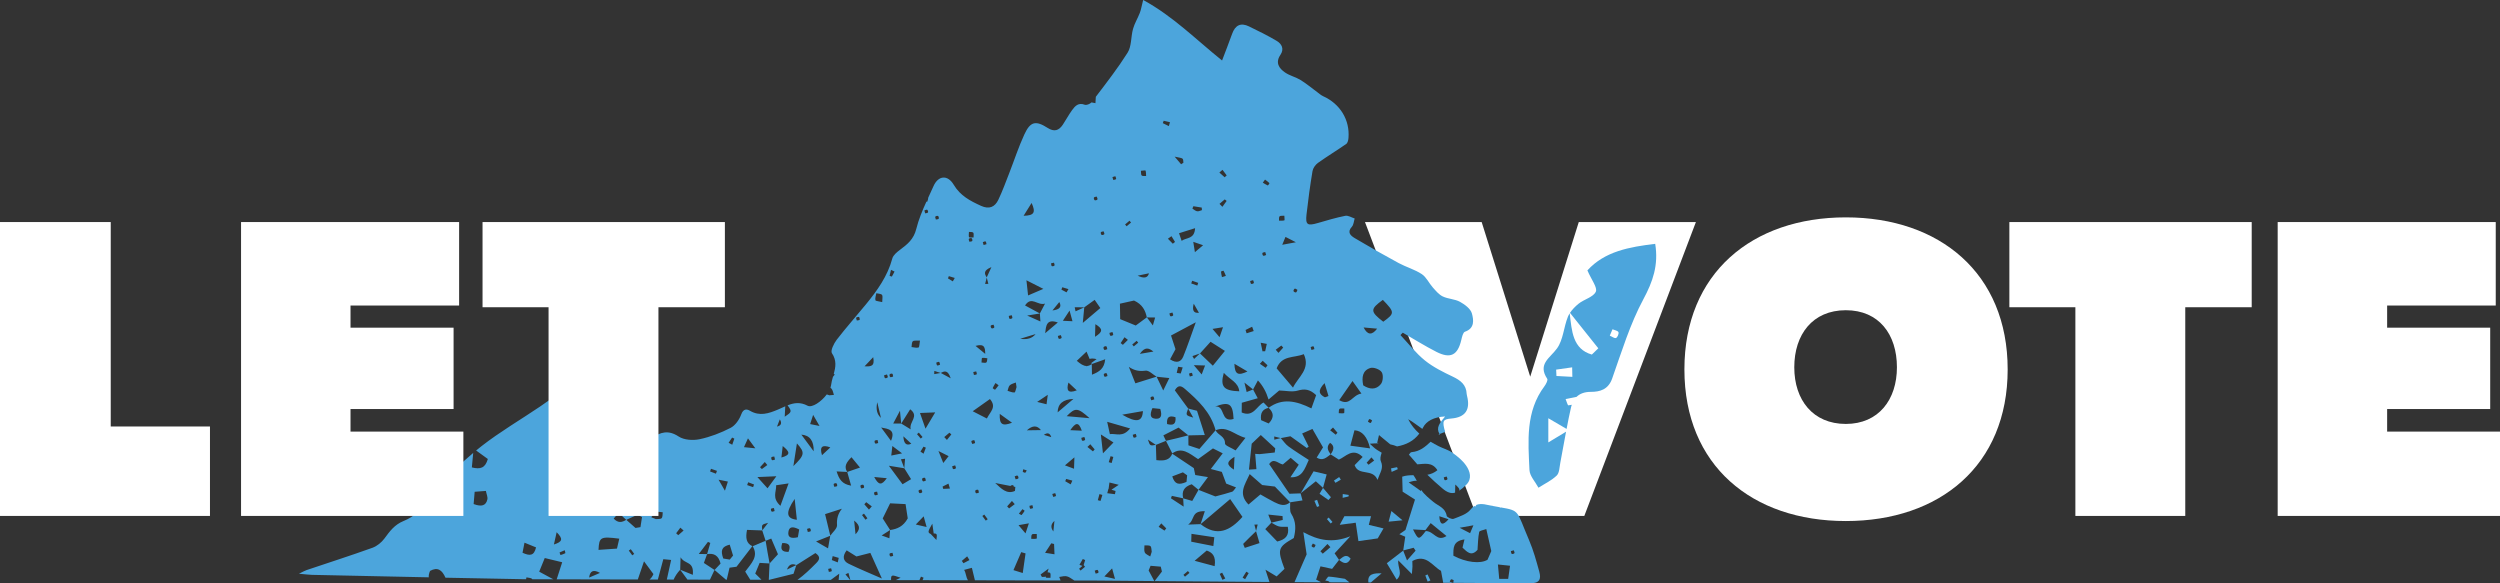 <?xml version="1.0" encoding="UTF-8"?>
<svg id="Isolation_Mode" data-name="Isolation Mode" xmlns="http://www.w3.org/2000/svg" viewBox="0 0 2993.62 698.46">
  <rect x="0" y="0" width="2993.62" height="698.46" fill="#333333" stroke="none"/>
  <defs>
    <style>
      .cls-1 {
        fill: #4ca5dc;
      }

      .cls-1, .cls-2 {
        stroke-width: 0px;
      }

      .cls-2 {
        fill: #fff;
      }
    </style>
  </defs>
  <g>
    <path class="cls-2" d="M1774.22,265.9l58.14,185.13,58.14-185.13h140.25l-133.62,351.9h-129.03l-133.62-351.9h139.74Z"/>
    <path class="cls-2" d="M2016.99,442.36c0-115.26,81.09-182.07,193.29-182.07s193.8,66.81,193.8,182.07-81.6,181.56-193.8,181.56-193.29-66.3-193.29-181.56ZM2271.47,439.81c0-39.27-21.42-68.34-61.2-68.34s-61.71,29.07-61.71,68.34,22.44,67.83,61.71,67.83,61.2-29.07,61.2-67.83Z"/>
    <path class="cls-2" d="M2406.11,367.9v-102h290.19v102h-79.56v249.9h-131.58v-249.9h-79.05Z"/>
    <path class="cls-2" d="M2988.52,265.9v99.96h-130.05v26.52h123.42v97.41h-123.42v27.03h135.15v100.98h-266.22v-351.9h261.12Z"/>
  </g>
  <g>
    <g>
      <path class="cls-1" d="M1709.43,687.82c-.9.42-1.79.83-2.69,1.25.93,2.46,1.86,4.92,2.78,7.38,1.1-.45,2.2-.91,3.3-1.36-1.13-2.42-2.27-4.85-3.4-7.27Z"/>
      <path class="cls-1" d="M1638.62,697.48c.96,0,1.92,0,2.88.01,4.31-3.65,8.61-7.31,12.92-10.96-9.26-.3-17.32.6-15.8,10.95Z"/>
      <path class="cls-1" d="M1597.34,575.45c.6.9,1.2,1.81,1.8,2.71,2.14-1.27,4.29-2.53,6.43-3.79-.66-1.04-1.33-2.09-1.99-3.13-2.08,1.4-4.16,2.81-6.24,4.21Z"/>
      <path class="cls-1" d="M1617.32,668.93c-5.77-6.68-9.64-1.34-13.83,1.52,5.1,4.15,9.95,6.37,13.83-1.52Z"/>
      <path class="cls-1" d="M1665.67,560.88c.24,1.41.49,2.81.73,4.22,2.46-1.09,4.92-2.19,7.38-3.28-.28-.8-.56-1.61-.84-2.41-2.42.49-4.85.98-7.27,1.47Z"/>
      <path class="cls-1" d="M1662.81,624.66c5.72-.56,9.24-.9,16.63-1.62-5.64-4.7-8.31-6.92-13.33-11.1-1.51,5.83-2.22,8.57-3.3,12.73Z"/>
      <path class="cls-1" d="M1591.15,690.47c-1.31-.08-2.82,3.08-4.24,4.74,3.26.24,4.76.99,5.28,2.06,7.92.04,15.83.08,23.75.11-1.88-1.47-3.72-2.91-5.48-4.29-6.61-.99-12.93-2.24-19.3-2.63Z"/>
      <path class="cls-1" d="M1384.1,532.71v.06s0-.06,0-.06Z"/>
      <path class="cls-1" d="M1416.85,596.75s-.02,0-.04-.01c.02,0,.04.01.04.01Z"/>
      <path class="cls-1" d="M1614.97,592.65c-2.35-.42-4.73-.73-7.1-1.06-.04,1.51-.08,3.03-.12,4.55,2.34-.52,4.7-.99,7.01-1.65.24-.07.26-1.83.21-1.84Z"/>
      <path class="cls-1" d="M921.54,674.67c-.83-4.51-1.69-9.02-2.48-13.53-.79-4.52-1.51-9.05-2.27-13.57,0,0-.01,0-.02,0,0-.01,0-.03-.01-.04-5.16,2.18-10.31,4.37-15.47,6.55,7.3,12.17-1.38,20.28-8.95,30.39,1.96,3.14,3.96,6.35,6.08,9.74l13.42.03c-2.49-2.47-4.98-4.93-7.5-7.43,2.07-5.02,3.55-8.63,5.27-12.8,4.24.26,8.06.49,11.87.73h0s.04-.05.06-.07Z"/>
      <path class="cls-1" d="M1245.23,375.37s-.04,0-.06-.01c.01,0,.06.01.06.01Z"/>
      <path class="cls-1" d="M1723.84,519.73c-.47.32-.92.65-1.37.99.55.01,1.11,0,1.67-.02-.09-.32-.19-.64-.28-.95,0,0,0,0-.01,0,0,0,0-.01-.01-.02Z"/>
      <path class="cls-1" d="M1713.08,528.96c-6.3,5.93-12.8,11.63-22.73,12.46-1.16.1-2.23,1.36-3.25,3.05.75.8,1.5,1.62,2.22,2.51,2.53,3.07,5.15,6.08,7.83,9.05,8.69-.54,17.81-3.07,24.06,7.02-3.84,3.17-7.88,4.72-12.03,5.46,5.79,5.67,11.8,11.11,17.96,16.32,5.74,4.85,10.33,6.51,15.24,5.1.1-3.9.18-6.84.26-9.76,4.05,3.9,5.6,5.4,4.59,7.47,2.6-1.66,5.39-4.04,8.56-7.18,7.18-7.12,4.6-16.08-.23-23.02-4.2-6.05-10.35-11.05-16.44-15.38-4.87-3.47-11.06-5.02-16.47-7.8-3.27-1.67-6.47-3.42-9.57-5.29ZM1732.3,570.6c.34,1.15,1.25,2.61.85,3.36-.4.74-2.48,1.37-3.17.96-.76-.45-.79-2.15-1.14-3.31,1.15-.34,2.3-.67,3.46-1.01Z"/>
      <path class="cls-1" d="M1580.1,591.3c4.3,3,7.49,5.22,10.67,7.44.99-1.12,1.97-2.23,2.95-3.35-3.15-3.72-6.31-7.44-9.47-11.16-1.27,2.15-2.53,4.31-4.16,7.07Z"/>
      <path class="cls-1" d="M1563.2,697.13c6.21.04,12.42.06,18.62.09-1.8-.96-3.67-1.96-5.82-3.1,1.52-4.66,3.02-9.25,5.22-15.97,4.64,1.01,9.08,1.98,13.91,3.04,2.74-3.54,5.53-7.14,8.31-10.74-1.84-2.72-3.68-5.44-5.33-7.86,5.91-6.4,11.17-12.1,18.86-20.44-21.41,8.49-38.26,4.98-56.31-4.92,1.69,11.33,3.06,20.55,3.96,26.58-5.22,11.97-9.48,21.76-14.49,33.23,4.36.03,8.72.06,13.08.09ZM1589.57,651.36c1.18,1.29,2.36,2.58,3.54,3.86-3.06,2.6-6.12,5.19-9.18,7.79-.94-.96-1.89-1.93-2.83-2.89,2.82-2.92,5.65-5.84,8.47-8.76ZM1572.12,650.84c1.08.57,2.17,1.14,3.25,1.72-.57,1.08-.96,2.79-1.78,3.04-.83.25-2.74-.76-2.99-1.58-.25-.82.95-2.1,1.52-3.18Z"/>
      <path class="cls-1" d="M1843.26,684.72c-3.53-12.81-7.05-25.76-12.28-37.93-15.25-35.53-10.59-35.08-33.95-39.21-.08.13-.17.27-.25.4-.43-.23-.87-.45-1.3-.68-4.55-.8-10.09-1.79-16.94-3.23-.37-.08-.74-.19-1.12-.23-3.61-.44-6.69-.39-9.56.76-.41.65-.81,1.3-1.22,1.95-.42-.22-.83-.43-1.25-.65-1.54,1.02-3.05,2.43-4.57,4.34-4.44,5.58-13.04,8.22-20.24,11.03-2.09.82-7.97-1.9-8.25-3.62-1.56-9.59-9.84-11.65-15.88-16.6-5.2-4.27-11.06-9.03-14.8-14.48-.01.5-.02.99-.05,1.53-5.57-3.94-9.01-6.38-14.79-10.47,4.23-1.49,7.41-2.17,9.73-1.85-1.19-2.43-2.53-4.66-4.01-6.74-4.55-.01-9.07.25-13.46,1.75.16,5.56.33,11.56.51,17.98,3.99,2.54,9.41,6,14.8,9.43-3.91,12.48-7.25,23.14-11.41,36.41-.35.24-3.04,2.13-7.3,5.1,2.97,1.27,5.02,2.14,7.04,3.01-.77,5.25-1.6,10.84-2.43,16.43,4.16-1.08,8.32-2.17,12.48-3.25.78,1.17,1.56,2.34,2.34,3.51-2.89,3.29-5.78,6.57-10.26,11.68-2.23-5.7-3.41-8.72-4.59-11.75-6.32,4.86-12.64,9.72-19.59,15.07,4.14,6.92,7.75,12.96,11.78,19.7,7.78-7.18,1.09-14.19,1.84-23.12,5.37,5.37,9.64,9.64,16.4,16.4.4-5.07.62-6.99.68-8.92.05-1.97-.07-3.94-.13-6.72,16.72-8.86,24.14,6.24,34.31,11.81.91,4.96,1.76,9.59,2.63,14.29,34.67.15,69.34.33,104,.62,11.33.1,13.5-4.96,11.08-13.74ZM1764.34,629.01c-1.98,4.69-2.99,7.07-3.99,9.46-2.79-1.44-5.58-2.89-12.54-6.48,7.84-1.41,10.79-1.94,16.53-2.98ZM1707.27,635.9c-8.53,11.14-8.76,10.78-15.28-1.94,5.76.31,9.08.49,14.88.8,3.47-4.61,4.58-6.09,6.3-8.36,6.17,5.04,12.03,9.82,18.95,15.47-11.75,7.48-14.63-5.79-24.83-5.97ZM1723.49,618.14c3.14,1.03,6.28,2.07,11.06,3.64-6.96,8.08-10.41,6.77-11.06-3.64ZM1740.24,697.89c-1.44-.42-2.87-.84-4.3-1.26.55-1.01.88-2.49,1.72-2.88.71-.33,2.01.59,3.05.96-.15,1.06-.31,2.12-.47,3.19ZM1781.22,670.29c-8.67,5.23-25.69,3.16-40.84-4.81-.14-9.34-.56-17.63,13.24-19.56-.93,3.87-1.57,6.58-2.35,9.83,5.35,4.95,10.45,11.13,17.98,2.64.55-7.29.56-14.47,2-21.36.35-1.66,5.43-2.32,8.51-3.51,1.94,8.55,3.58,15.79,5.98,26.37-.65,1.5-2.79,6.43-4.53,10.41ZM1805.96,693.17c-3.99-.01-6.54-.02-10.73-.04-.48-5.33-.92-10.19-1.55-17.2,6.54.68,9.74,1.02,14.51,1.52-.81,5.71-1.49,10.51-2.23,15.72ZM1813.49,662.31c-.4.75-2.49,1.38-3.19.96-.77-.46-.79-2.16-1.14-3.32,1.16-.34,2.32-.68,3.48-1.01.34,1.15,1.26,2.62.85,3.37Z"/>
      <path class="cls-1" d="M515.09,683.58c8.93-4.95,14.3-1.03,18.32,8.18,31.77.65,63.53,1.27,95.3,1.84h1.22c.18-.75.35-1.5.48-2.24,2.35.6,5.61.49,6.8,2,.06.08.09.17.14.26l25.23.06c-6.37-3.44-11.45-6.19-16.92-9.14,2.54-6.24,4.22-10.37,6.64-16.34,6.59,1.6,12.53,3.04,20.89,5.07-2.42,7.53-4.21,13.07-6.58,20.42l97.12.22c2.54-7.44,4.73-13.87,7.43-21.78,4.42,5.98,7.72,10.45,11.29,15.29-1.17,2.65-2.61,4.92-4.7,6.52l9.99.02c2.43-9.06,4.23-15.81,6.53-24.37,3.23.32,5.68.56,9.36.92-1.98,9.04-3.5,15.92-5.15,23.47l8.18.02c1.59-3.83,4.14-7.75,7.81-11.78l-.04-.06s.03.01.05.02h.02c.1-3.25.2-6.51.46-14.88,5.26,8.91,16.28,4.12,14.63,21.01-5.53-2.24-10.32-4.18-15.1-6.12,0,.01-.02.02-.03.03,2.9,3.93,5.82,7.88,8.73,11.82l26.93.06c1.72-3.65,3.6-7.63,5.48-11.62h0c-4.26-2.8-8.51-5.59-12.75-8.38,1.26-3.47,2.55-7.02,3.83-10.57h0s.01-.05.02-.07c-2.47-.03-4.95-.05-9.95-.1,4.59-6.07,7.79-10.3,10.99-14.54.93.44,1.87.88,2.8,1.33-1.28,4.44-2.56,8.88-3.84,13.32h0s0,0,0,0l-.02.06c8.32-1.45,13.75,1.62,16.14,11.32-2.12,2.25-4.66,4.95-7.2,7.64,4.21,3.59,8.44,7.19,13.69,11.66h.89c1.11-4.74,2.17-9.26,3.37-14.38,3.77-.52,7.04-.96,8.35-1.14,6.9-8.96,12.92-16.79,18.95-24.62-7.33-3.61-8.25-9.78-6.37-19.52,5.87.22,12.04.45,18.21.68,0,0,0,0,0,0h0s.04-.05.06-.07c-.84-7.02-.81-7.04,6.98-9.03-2.33,3.01-4.65,6.02-6.98,9.03,0,.03,0,.05.01.08-.02,0-.04,0-.06,0,1.35,4.12,2.69,8.24,4.04,12.36,0,0,.01,0,.02,0,0,.01,0,.03,0,.04,1.77-.71,3.55-1.42,6.74-2.7,2.51,5.85,4.95,11.55,8.05,18.8-3.39,3.71-6.71,7.36-10.04,11.01,0,.02,0,.05.01.07-.02,0-.05,0-.07,0-.27,5.85-.53,11.7-.89,19.52h.51c10.47-2.59,19.19-4.75,29.08-7.2.98-3,2.19-6.7,3.4-10.41-.02-.01-.04-.02-.06-.03-3.3,1.58-6.61,3.17-11.19,5.36q3.3-8.9,11.19-5.36s.06-.03.09-.04h0v.08c7.73-4.9,15.47-9.8,22.79-14.44,6.87,4.58,4.65,8.36.93,12.11-7.13,7.2-14.39,14.2-22.41,20.01l39.85.09c3.03-2.24,5.4-3.99,10.19-7.53-.33,3.34-.55,5.63-.73,7.55l13.71.03c-1.86-2.25-3.72-4.49-5.57-6.74,1.2-.58,2.4-1.16,3.59-1.74.77,2.83,1.54,5.66,2.31,8.48l48.75.11c-.22-6.83.89-6.47,11.41-2.81-2.43,1.18-4.25,2.07-5.8,2.82l28.36.06c.6-1.41,1.21-2.83,1.81-4.24,1.05.44,2.1.88,3.16,1.33-.42.97-.83,1.95-1.24,2.92l54.39.12c-2.5-3.62-2.24-8.55-4.61-12.42,3.7-.99,6.02-1.61,9.29-2.48,1.19,4.9,2.26,9.32,3.62,14.92l102.57.24c-.54-1.42-1.07-2.82-1.61-4.23,8.91-1.63,9.34-1.69,18.11,4.27l26.11.06c23.21.2,46.43.4,69.64.6-2.27-4.22-4.53-8.45-6.8-12.67.78-1.87,1.56-3.74,2.34-5.61,4.06.34,8.13.69,12.19,1.03.46,1.96.93,3.92,1.39,5.88-2.92,3.79-5.84,7.59-8.76,11.38,45.84.39,91.69.76,137.53,1.08-1.23-3.75-2.7-8.27-4.81-14.72,6.72,4.05,9.61,5.8,13.4,8.08,3.14-3.01,6.43-6.17,9.44-9.07-8.86-23.47-8.08-25.95,11.1-36.9,2.52-9.96,3.04-19.53-3.07-29.14-2.18-3.44-.98-9.03-1.3-13.66,0,0,0,0-.01,0,0,0,0-.02,0-.04,0,.02,0,.04,0,.04-.01-.01-.03-.03-.04-.04-6.37,5.62-12.78,2.9-18.99-.2-5.43-2.71-10.64-5.87-16.57-9.17-4.79,4.06-9.2,7.8-14.27,12.1-12.66-13-4.47-23.33,1.45-36.46,5.32,4.65,9.11,7.96,14.99,13.11,3,.36,9.04,1.09,15.16,1.82,6.02,6.21,12.12,12.5,18.22,18.8.02-.01.03-.02.05-.04h0s0,0,0,0h0s0,0,0,0c0,.03,0,.05,0,.08,4.36-.66,8.73-1.31,14.81-2.23-.86-3.15-1.58-5.8-2.3-8.45-4.66.16-9.32.33-13.32.47-8.48-12.4-16.33-23.87-24.29-35.51,5.39-8.01,10.52-.71,16.37.45,2.62-2.23,5.57-4.73,9.41-7.98,3.14,2.69,6.02,5.14,9.65,8.25-3.55,5.34-6.63,9.98-10,15.05,14.24.69,16.95-9.78,21.99-20.75-8.27-5.45-16.59-10.52-24.41-16.27-3.53-2.6-6.08-6.53-9.07-9.87-.02,0-.04,0-.06.01h0l-.15-.04c-2.52.64-5.04,1.27-7.56,1.91-.04-1.29-.08-2.57-.12-3.86,2.56.65,5.12,1.3,7.68,1.95l.15-.04s0,.02,0,.04c0-.02,0-.04,0-.04.02.02.04.04.05.06,3.95-.75,7.89-1.5,11.54-2.2,6.83,4.9,13.23,9.49,19.62,14.08.73-.56,1.46-1.12,2.19-1.68-2.41-4.87-4.82-9.75-7.78-15.73,4.38-1.93,7.78-3.43,12.32-5.43,4.35,7.57,8.27,14.4,12.66,22.04-2.56,4.12-5.06,8.16-7.59,12.25,7.44,4.67,11.86-.41,16.7-3.84-.01,0-.03-.02-.04-.03.01-.02.02-.03.04-.05-3.18-4.43-5.53-8.89-.67-13.74q7.53,4.76.67,13.74s.02.04.04.05c-.01,0-.02.01-.03.02,2.84,1.81,5.68,3.63,9.82,6.27,8.05-3.09,16.42-15.09,28.53-3.17-3.18,3.25-6.27,6.4-9.61,9.81,4.64,13.5,21.67,3.35,27.39,17.66,3.27-9.35,7.59-14.01,4.01-22.41-1.16-2.72-.28-6.31,1-10.14-1.85-1.1-3.69-2.22-5.53-3.35-3.21-1.99-5.83-4.91-8.73-7.41,3.65-.31,7.22-.51,10.68-.52-.58-.19-1.18-.38-1.82-.58.53-2.24,1.07-4.56,2.18-9.28,5.03,4.15,9.15,7.56,13.45,11.11,2.83.58,5.57,1.39,8.22,2.5,10.65-1.97,19.75-6.27,26.61-15.36-5.32-4.76-9.9-10.35-13.37-17.24,5.91,3.24,11.29,7.8,16.98,11.61.33-.6.66-1.18.97-1.81,3.59-7.21,12.65-12.49,26.31-13.08-6.55,7.7-11.21,13.66-6.67,21.04,0,0,0,0,.01-.01v.02c1.9-.73,3.82-1.47,6.67-2.58-3.83-13.35-2.59-15.15,7.47-16q25.13-2.1,18.76-27.15c-.19-.74-.39-1.49-.42-2.24-.43-11.03-7.3-16.3-16.62-20.74-11.63-5.54-23.53-11.41-33.46-19.43-10.84-8.75-19.56-20.12-29.2-30.35.92-.96,1.83-1.93,2.75-2.89,13.42,7.72,26.56,16.01,40.35,23.01,16.87,8.57,25.48,3.95,29.75-14.32.82-3.53,2.02-9.02,4.35-9.82,12.02-4.1,10.37-14.35,8.36-21.8-1.52-5.63-8.5-10.82-14.27-14-6.16-3.39-14.15-3.35-20.58-6.41-4.67-2.22-8.39-6.78-11.98-10.8-4.62-5.18-7.69-12.34-13.2-15.98-8.47-5.58-18.71-8.4-27.72-13.26-17.7-9.56-35.22-19.5-52.5-29.8-4.76-2.84-9.72-6.85-3.49-13.68,2.15-2.35,2.29-6.53,3.35-9.87-3.75-1.16-7.82-3.88-11.21-3.21-11.15,2.22-22.11,5.5-33.05,8.68-12.32,3.59-14.79,2.12-13.41-10.28,1.93-17.36,4.31-34.68,7.18-51.9.6-3.58,3.45-7.65,6.48-9.81,11.07-7.92,22.76-14.97,33.92-22.76,1.71-1.2,2.46-4.56,2.66-7,1.84-21.76-9.98-41-30.34-50.15-2.62-1.18-4.84-3.25-7.2-4.98-6.6-4.83-12.9-10.16-19.85-14.42-5.79-3.55-12.84-5.12-18.42-8.91-7.47-5.07-12-11.86-5.66-21.22,4.73-6.98,1.61-13.04-4.32-16.61-10.7-6.43-22.01-11.86-33.23-17.38-10.04-4.94-16.63-1.45-20.32,8.88-3.75,10.51-7.86,20.9-12.02,31.9-31.32-25.18-58.9-53.15-94.48-72.47-1.93,7.61-2.55,11.68-4,15.44-2.5,6.46-6.26,12.51-8.12,19.12-2.66,9.44-1.62,20.78-6.53,28.56-11.55,18.31-24.88,35.52-38.04,52.8-.15,2.55-.31,5.1-.46,7.65-1.58-.31-3.15-.61-4.73-.92-1.9,1.94-6.02,3.58-8.01,2.82-7.7-2.96-11.67,1.5-15.28,6.48-4.01,5.53-7.22,11.64-11.01,17.34-4.76,7.14-10.29,8.96-18.29,3.85-14.23-9.1-20.6-7.64-27.73,7.7-7.03,15.13-12.16,31.13-18.25,46.7-4.15,10.61-8.05,21.35-12.94,31.63-4.16,8.75-10.91,11.83-20.73,7.36-12.96-5.91-24.84-12.02-32.71-25.24-7.37-12.39-18.55-11.15-24.25,1.65-2.04,4.57-4.16,9.14-6.27,13.71-.07,1.37-.46,3-1.17,4.88-.37,0-.71,0-1.06,0-4.84,10.68-9.35,21.46-12.12,32.65-3.1,12.47-10.62,18.32-19.4,24.92-3.71,2.78-8.21,6.4-9.3,10.46-5.68,21.26-18.1,38.43-31.65,55-11.57,14.16-23.78,27.81-34.92,42.29-3.44,4.48-7.69,13.23-5.75,16.1,5.88,8.67,4.43,16.8,2.23,24.8.4.27.79.55,1.19.82-.72.88-1.44,1.75-2.16,2.63-.98,3.42-1.92,6.83-2.31,10.26-.11.95-.35,1.94-.69,2.95.49.29.92.63,1.26,1.04,1.62,1.94,1.97,4.94,2.87,7.47-1.85.15-3.69.31-5.54.46-.84-.36-1.94-.71-2.98-1.07-6.56,8.74-17.68,16.37-22.96,13.57-9.1-4.84-16.72-3.36-24.04-.46,5.74,7.5,4.83,8.14-3.38,13.63.23-4.43.42-8.12.65-12.49-2.89,1.27-5.75,2.66-8.66,3.88-11.28,4.74-21.92,8.37-33.74,1.41-3.88-2.28-7.83-2.36-10.3,4.35-2.29,6.23-7.09,13.26-12.73,16.17-11.7,6.03-24.4,10.93-37.25,13.62-7.92,1.66-18.58.96-24.99-3.26-12.33-8.1-21.68-5.43-32.15,1.97-5.25,3.71-10.97,7.88-17.02,9.09-9.42,1.89-21.29,5.18-28.64,1.3-3.24-1.71-6.44-3.47-9.58-5.28-.31.04-.57.02-.77-.11-.19-.12-.33-.33-.44-.59-24.14-14.18-44.26-32.43-45.85-64.54-9.91,7.04-20.57,14.92-31.55,22.34-23.36,15.8-47.88,30.08-70.05,47.38-2.18,1.7-4.31,3.45-6.45,5.2,6.73,4.88,10.5,7.62,14.02,10.17-3.14,11.09-9.11,12.57-19.14,10.09.46-4.9.88-9.48,1.62-17.35-17.82,15.01-34.37,31.64-51.55,47.46-1.88,1.73-3.56,4.11-4.36,6.52-4.57,13.77-15.05,22.5-27.39,27.5-10.91,4.42-16.62,12.33-22.97,20.96-3.49,4.74-8.91,9.18-14.4,11.15-26.14,9.39-52.62,17.87-78.95,26.74-2.16.73-4.16,1.96-9.05,4.31,7.38.66,11.46,1.27,15.55,1.36,46.63.99,93.26,1.99,139.89,2.96-.21-2.25.34-4.85,1.61-7.77ZM1522.43,625.84s.01,0,.02,0c-.9-2.3-1.79-4.61-3.77-9.67,7.19.75,12.14,1.27,17.09,1.79.08,1.55.16,3.1.24,4.66-4.52,1.08-9.04,2.15-13.57,3.23h0s0,0,0,.01c2.94,1.55,5.74,3.65,8.88,4.48,3.1.82,6.54.35,10.77.47,2.02,10.79-3.08,15.32-12.68,17.63-4.66-4.83-9.15-9.49-14.31-14.85,2.8-2.95,5.07-5.34,7.34-7.73,0,0,0,0-.01,0ZM1645.48,551.48c-2.24,1.68-4.48,3.36-6.72,5.03-.75-.82-1.51-1.64-2.26-2.46,1.91-2.11,3.81-4.22,5.72-6.34,1.09,1.25,2.18,2.51,3.27,3.76ZM1640.58,536.92c-8.15-1.12-15.46-2.12-23.58-3.24,1.94-7.32,3.44-12.98,4.9-18.46q13.81.89,18.69,21.7ZM1641.21,506.48c-.84.25-2.11-.98-3.2-1.56.58-1.08.97-2.82,1.79-3.05.85-.24,2.12.97,3.21,1.55-.58,1.09-.97,2.82-1.8,3.07ZM1655.9,359.1c14.37,14.91,14.35,16.05.49,26.15-15.76-12.14-15.94-15.05-.49-26.15ZM1649.03,393.55q-9.26,12.29-16.17-1.43c6.4.57,9.74.86,16.17,1.43ZM1640.99,440.63c3.87-1.16,11.25,1.62,13.48,4.97,2.18,3.28,1.67,11.02-.88,14.24-5.93,7.46-13.96,6.37-21.21,1.58-2.03-9.64-.75-17.97,8.62-20.79ZM1619.56,456.24c3.66,5.15,6.01,8.46,10.68,15.02-11.23,1.7-13.41,15.53-26.6,7.89,5.22-7.51,9.9-14.24,15.93-22.9ZM1603.97,489.63c1.01-.93,3.4-.35,5.79-.46-.09,2.31.18,5.43-.29,5.54-2.02.5-4.25.12-6.41.05.25-1.77-.11-4.2.91-5.13ZM1596.23,511.91c1.77,2.09,3.54,4.17,5.31,6.26-.7.8-1.4,1.6-2.1,2.39-2.23-1.79-4.46-3.57-6.7-5.36,1.16-1.1,2.32-2.2,3.48-3.3ZM1586.13,458.76c2.16,7.18,3.41,11.31,4.66,15.45-2.27.72-3.85,1.8-4.62,1.39-6.28-3.39-9.01-7.65-.03-16.83ZM1167.5,530.41c-.39.76-2.15.82-3.31,1.18-.37-1.17-1.34-2.67-.93-3.41.43-.78,2.18-.83,3.35-1.2.35,1.17,1.29,2.64.89,3.42ZM1168.71,590.55c-.71-.44-1.17-2.52-.72-3.24.45-.71,2.56-1.2,3.23-.74.73.5.65,2.2.92,3.38-1.18.26-2.69,1.06-3.42.6ZM1180.42,623.44c-1.37-1.86-2.75-3.72-4.12-5.58.77-.57,1.54-1.13,2.3-1.7,1.37,1.86,2.75,3.72,4.12,5.58-.77.57-1.54,1.13-2.3,1.7ZM1181.73,501.14c-5.62-2.88-9.77-5.01-16.97-8.7,9.43-6.67,14.76-10.44,20.65-14.61,8.35,9.75.42,14.91-3.68,23.3ZM1165.42,445.49c1.17-.26,2.34-.51,3.52-.77.26,1.17,1.07,2.69.62,3.4-.45.72-2.17.63-3.34.89-.27-1.18-.53-2.35-.8-3.53ZM1175.29,434.1c.25-2.29.2-5.4.67-5.48,2.04-.35,4.23.18,6.36.4-.36,1.75-.17,4.19-1.25,5.04-1.07.85-3.41.1-5.78.04ZM1206.01,606.34c1.91-2.16,3.82-4.31,5.73-6.47,1.12,1.27,2.24,2.54,3.37,3.81-2.26,1.71-4.52,3.43-6.78,5.14-.77-.83-1.55-1.66-2.32-2.48ZM1191.69,578.35c6.09,1.19,12.19,2.39,18.28,3.58,0-.02.01-.04.02-.06.45-.73,2.6-1.22,3.29-.76.4.27.56.9.67,1.6.63.12,1.25.25,1.88.37-.16,1.59-.31,3.19-.47,4.78-9.97,4.51-16.62-3.04-23.67-9.52ZM1224.67,686.17c-4.39-1.37-7.11-2.22-11.11-3.47,3.5-8.11,6.4-14.83,9.3-21.54,1.73.5,3.46,1.01,5.19,1.51-1.05,7.29-2.09,14.59-3.37,23.5ZM1233.6,609.06c-.72-.46-.64-2.2-.9-3.37l3.56-.81c.26,1.18.52,2.36.78,3.55-1.18.27-2.72,1.09-3.44.64ZM1249.95,520.71q6.59-4.64,8.91,2.79c-2.65-.83-5.31-1.66-8.91-2.79ZM1262.64,623.76c-.47,4.68-.78,7.73-1.28,12.64q-5.28-6.94,1.28-12.64ZM1253.17,484.09c-2.65-.66-5.3-1.33-11.24-2.82,5.23-3.5,7.55-5.05,12.73-8.52-.78,5.91-1.13,8.62-1.49,11.33ZM1246.46,515.02c-5.83.09-10.36.16-16.86.26q10.06-9.07,16.86-.26ZM1241.34,644.97c-2.07.52-4.33.23-6.53.22.25-1.8-.1-4.18.92-5.21.93-.94,3.35-.41,5.73-.56-.02,2.32.31,5.45-.12,5.55ZM1257.92,691.9c-2.3-.1-5.39.17-5.51-.3-.1-.4-.14-.81-.18-1.22-1.03.6-3.09.29-4.61.46l-1.61-2.89c2.17-1.61,4.35-3.21,9.63-7.11-.57,1.83-.95,3.29-1.27,4.51,1.27.04,2.5.12,3.1.78.92,1.01.34,3.39.44,5.76ZM1251.42,661.96c3.1-4.75,5.26-8.07,7.43-11.39,1.12.28,2.23.56,3.35.84.15,3.75.3,7.49.5,12.31-4.24-.66-6.67-1.04-11.27-1.76ZM1264.37,593.87c-.39.74-2.12.78-3.27,1.12-.35-1.16-.7-2.31-1.04-3.47,1.15-.34,2.3-.68,3.46-1.02.34,1.15,1.25,2.61.85,3.37ZM1266.46,493.77q.18-15.33,18.95-16.08c-7.72,6.55-12.77,10.84-18.95,16.08ZM1266.75,402.29c1.17-.34,2.34-.69,3.51-1.03.35,1.17,1.28,2.64.87,3.4-.4.75-2.5,1.39-3.22.97-.77-.45-.81-2.18-1.17-3.34ZM1313.12,430.02c-2.45,1.81-4.39,3.24-6.29,4.64.18.42.36.85.54,1.27,4.8-1.72,9.61-3.44,16.06-5.75-1.12,11.23-6.83,14.93-15.85,18.49-.09-5.21-.15-8.97-.22-12.72-1.86,1.37-3.62,2.08-5.34,2.26-.3.22-.59.44-.9.67,0-.22.01-.42.02-.63-3.74,0-7.39-2.46-11.72-6.2,3.56-3.36,6.81-6.43,11.66-11.01,1.48,3.51,2.67,6.31,3.72,8.8,1.86-.78,4.54-.67,8.32.17ZM1311.22,403.3c.17-6.04.27-9.61.43-15.13,9.46,5.7,8.98,9.26-.43,15.13ZM1304.72,500.76c-10.59-.93-17.96-1.58-27.41-2.41,10.38-10.62,13.14-10.35,27.41,2.41ZM1298.41,523.23c.35,1.2,1.29,2.72.87,3.5-.42.77-2.54,1.39-3.32.98-.78-.42-.81-2.21-1.17-3.4,1.21-.36,2.41-.72,3.62-1.07ZM1281.58,515.11c6.2-8.72,9.85-10.91,13.85.63-4.41-.2-7.98-.36-13.85-.63ZM1279.41,458.09c2.83,2.65,5.67,5.3,9.98,9.34-10.63,4.04-12.68-.08-9.98-9.34ZM1282.09,580c-2.17-1.25-4.34-2.5-6.52-3.75l1.09-2.76c2.48.67,4.97,1.33,7.45,2-.67,1.51-1.34,3.01-2.02,4.52ZM1286.09,561.3c-3.91-1.46-6.59-2.46-10.86-4.06,3.74-3.17,5.94-5.04,11.32-9.6-.24,7.18-.32,9.59-.46,13.66ZM1299.27,678.71c-1.78,1.51-3.56,3.02-5.34,4.53-.6-.72-1.19-1.43-1.79-2.15,1.34-1.14,2.69-2.28,4.03-3.42-1.2-.43-2.39-.87-3.59-1.3,1.34-2.33,2.67-4.67,4.01-7,.94.42,1.89.85,2.83,1.27-.61,2-1.23,4.01-1.84,6.01.57.69,1.14,1.37,1.7,2.06ZM1308.75,540.5c-2.21-1.76-4.42-3.52-6.62-5.29,1.15-1.08,2.3-2.16,3.44-3.24,1.75,2.06,3.49,4.12,5.24,6.17-.69.78-1.37,1.56-2.06,2.35ZM1315.27,685.69c-.43.77-2.16.82-3.32,1.19-.37-1.17-.73-2.34-1.1-3.51,1.17-.35,2.63-1.28,3.41-.89.75.38,1.41,2.48,1.01,3.2ZM1317.83,599.84l-3.27-.89c.66-2.43,1.33-4.86,1.99-7.3,1.16.33,2.32.67,3.48,1-.74,2.4-1.47,4.79-2.21,7.19ZM1318.22,520.24c7.62,4.84,10.67,6.78,15.11,9.6-4.02,4.15-6.97,7.19-12.6,13.01-.91-8.18-1.42-12.83-2.51-22.61ZM1333.14,547.16c-.67,2.43-1.34,4.86-2,7.29-1.16-.33-2.32-.67-3.48-1,.74-2.4,1.47-4.79,2.21-7.19,1.09.3,2.18.6,3.27.9ZM1322.4,690.27c3.68-3.84,5.63-5.87,9.28-9.67,1.41,5.09,2.15,7.77,3.49,12.61-4.98-1.15-7.71-1.77-12.77-2.94ZM1335.83,587.95c-.25,1.27-.5,2.55-.75,3.82-3.07-.39-6.13-.79-9.2-1.18.47-1.75.93-3.51,1.4-5.26.07.02.14.04.21.06.46-3.49.73-5.57,1-7.64,2.63.66,5.27,1.32,11.17,2.79-3.69,2.48-5.94,3.98-8.77,5.89,1.65.51,3.3,1.01,4.95,1.52ZM1329.01,519.8c-.95-4.33-1.74-7.9-3.23-14.71,9.95,2.88,17.27,5,27.46,7.94-8.95,11.16-16.4,5.8-24.23,6.77ZM1360.82,522.95c-.39.76-2.51,1.43-3.23,1.02-.78-.44-.83-2.18-1.2-3.36,1.18-.37,2.36-.74,3.55-1.1.35,1.18,1.29,2.65.88,3.44ZM1343.83,496.55c8.17-1.42,16.35-2.83,24.75-4.29-.59,12.7-7.43,14.49-24.75,4.29ZM1341.95,410.81c1.53-2.33,3.06-4.66,4.59-6.99,1.35,1.05,2.7,2.1,4.06,3.15-2,1.99-4,3.98-6,5.97-.88-.71-1.77-1.41-2.65-2.12ZM1377.35,666.36c-2.25-1.54-5.42-2.62-6.49-4.75-1.16-2.33-.38-5.63-.44-8.51,2.45.2,5.59-.43,7.14.85,1.42,1.18,1.12,4.43,1.58,6.76-.6,1.88-1.2,3.76-1.8,5.65ZM1394.41,635.38c-2.34-1.53-4.68-3.05-7.02-4.58l3.17-4.1c1.99,2,3.98,4,5.98,6-.71.89-1.41,1.79-2.12,2.68ZM1418.97,690.56c-.63-.74-1.25-1.48-1.88-2.22,1.79-1.52,3.57-3.03,5.36-4.55.63.74,1.25,1.48,1.88,2.22-1.79,1.51-3.57,3.03-5.36,4.54ZM1454.49,677.94c-8.36-2.24-15.28-4.09-23.98-6.42,5.67-4.81,9.9-8.4,14.49-12.29,6.69,2.43,11.27,6.54,9.48,18.71ZM1426.43,648.64c.1-3.24.18-5.71.29-9.4,10.56,1.58,18.22,2.73,27.35,4.1-.3,2.8-.62,5.65-1.15,10.52-10.12-1.99-17.25-3.39-26.49-5.21ZM1463.78,694.34c-1.07-2.38-2.15-4.76-3.22-7.14.97-.49,1.94-.99,2.9-1.48,1.24,2.32,2.49,4.65,3.73,6.97-1.14.55-2.28,1.1-3.42,1.65ZM1437.67,627.64s-.04.03-.06.05c0,0,0-.02.01-.04v-.03c-3.25.12-6.5.24-14.87.54,8.54-5.85,3.01-16.52,19.97-16.02-1.86,5.67-3.48,10.58-5.09,15.48.01,0,.02.02.03.03,11.72-9.95,23.45-19.89,35.4-30.03,5.57,8.06,10.17,14.73,14.72,21.32-14.66,16.49-30.42,24.32-50.12,8.71ZM1488.82,651.06c4.96-5.12,10.13-10.02,15.25-14.98,0-.02-.01-.04-.02-.06l.04-.15c-.67-2.55-1.35-5.1-2.02-7.65,1.31-.05,2.63-.1,3.94-.15-.64,2.6-1.28,5.2-1.93,7.8.01.05.03.1.04.16-.02.02-.04.04-.06.06,1.21,4.2,2.43,8.4,4.12,14.25-6.95,2.26-12.3,4-17.61,5.72-1.01-2.73-2.15-4.6-1.77-4.99ZM1492.4,684.55c.94.57,1.88,1.14,2.83,1.71-1.41,2.42-2.83,4.84-4.24,7.26-1.01-.61-2.02-1.22-3.03-1.83,1.48-2.38,2.96-4.76,4.44-7.13ZM1479.58,539.34c-5-3.09-12.76-5.77-12.7-8.23.24-8.94-8.62-9.96-11.25-15.84-.01,0-.02,0-.03.01,0-.01,0-.02-.01-.04-6.42,7.42-12.85,14.84-19.4,22.41-5.15-1.72-8.85-2.96-13.12-4.39-.03-4.25-.05-8.07-.07-11.9h0s-.04-.04-.07-.05c-4.45,1.13-8.88,2.3-13.34,3.39-4.46,1.09-8.93,2.12-13.39,3.17,0,0,0,.01,0,.02-.01,0-.03.01-.04.02,2.53,5,5.05,9.99,7.58,14.99,11.65-8.11,20.32.01,30.92,6.89,5.48-3.95,11.15-8.04,17.79-12.84,2.7,1.36,6.05,3.05,11.69,5.89-5.25,6.91-9.47,12.47-14.25,18.76,3.75.99,7.95,2.09,13.19,3.47,1.63,4.39,3.47,9.34,5.2,14,3.91,1.51,7.39,2.85,11.79,4.55-2.09,2.44-3.06,4.66-4.6,5.18-5.97,2.01-12.12,3.47-20.15,5.67-5.36-2.1-12.76-4.99-20.16-7.89h0c-2.5,4.43-5.01,8.87-7.5,13.28-3.55-1.02-7.18-2.07-10.81-3.11h0s-.05-.01-.07-.02c.14,2.47.28,4.94.57,9.93-6.36-4.17-10.8-7.08-15.25-9.99.38-.96.76-1.92,1.13-2.89,4.52.98,9.03,1.96,13.54,2.94h0s0,0,.01,0c.02,0,.04.01.06.02-2-8.21.69-13.83,10.2-16.87,2.39,1.97,5.25,4.32,8.11,6.67,3.45-4.66,6.9-9.31,11.29-15.23-5.04-.83-9.79-1.61-15.21-2.5-.77-3.73-1.44-6.96-1.7-8.25-9.4-6.28-17.62-11.76-25.84-17.25-3.11,7.55-9.2,8.89-19.04,7.67-.18-5.87-.36-12.04-.55-18.22,0,0,0,0,0,0h0s-.05-.03-.08-.05c-6.95,1.31-6.97,1.28-9.48-6.36,3.16,2.12,6.32,4.24,9.48,6.36.03,0,.05,0,.08-.02,0,.02,0,.04,0,.06,4.02-1.62,8.04-3.24,12.06-4.86,0,0,0-.01-.01-.02.01,0,.03,0,.04-.01-.83-1.72-1.66-3.45-3.15-6.54,5.67-2.89,11.19-5.71,18.21-9.3,3.93,3.13,7.8,6.2,11.66,9.28.02,0,.05-.01.07-.02,0,.02,0,.05,0,.07,5.89-.13,11.77-.26,19.67-.43-3.37-10.5-6.15-19.17-9.31-29.04-3.06-.78-6.83-1.73-10.61-2.69,0,.02-.02.04-.03.07,1.8,3.18,3.61,6.38,6.11,10.8-9.1-2.69-9.13-2.71-6.11-10.8-.02-.03-.03-.06-.05-.09h0,0,.08c-5.41-7.39-10.82-14.78-15.95-21.77,4.11-7.16,8.02-5.2,12.02-1.75,15.95,13.79,31.11,28.15,36.77,49.57,0,0,.01-.01.02-.02,0,.02.02.03.02.04,13.63-5.77,22.3,5.56,35.75,9.05-4.33,5.5-7.37,9.37-11.8,15.02ZM1478.23,546.99c-.29,6.2-.45,9.78-.71,15.38-9.29-5.97-8.76-9.53.71-15.38ZM1403.72,570.45c4.38-1.67,8.57-3.27,12.76-4.86,1.69,1.19,3.38,2.38,5.06,3.57-.29,3.03-.58,6.05-.76,7.88-9.54,4.19-14.11,2.78-17.07-6.59ZM1378.65,479.35c-.36-1.19-1.32-2.68-.91-3.47.4-.77,2.52-1.44,3.27-1.03.79.43.84,2.2,1.21,3.38-1.19.37-2.38.75-3.58,1.12ZM1389.36,489.65c2.58,8.56.7,12.17-5.53,11.75-6.35-.43-7.43-4.43-3.84-12.72,2.85.29,6.59.68,9.37.97ZM1433.71,341.95c-2.42-.85-4.85-1.69-7.27-2.54.37-1.08.74-2.16,1.11-3.24,2.42.85,4.85,1.69,7.27,2.54-.37,1.08-.74,2.16-1.12,3.24ZM1435.68,374.54q-9.53,1.11-6.24-10.9c3.22,5.62,4.58,8,6.24,10.9ZM1414.93,288.38c-1.24-3.63-2.01-5.89-3.1-9.1,6.08-1.92,11.37-3.59,19.23-6.06-.73,13.42-10.09,10.88-16.13,15.17ZM1431.9,385.93c-5.07,14-9.59,27.7-15.02,41.02-2.69,6.6-8.09,8.44-15.8,3.33,2.26-4.2,4.36-8.11,6.52-12.15-1.8-5.49-3.63-11.07-5.37-16.36,9.8-5.23,18.74-10,29.67-15.84ZM1428.24,449.86c-1.16.35-2.33.7-3.49,1.04-.34-1.16-.67-2.32-1.01-3.48,1.16-.34,2.63-1.27,3.37-.86.75.42.78,2.15,1.13,3.3ZM1416.2,439.95c-.78,2.43-1.56,4.86-2.33,7.29-1.6-.23-3.2-.47-4.8-.7.55-2.46,1.1-4.92,1.64-7.38,1.83.27,3.66.53,5.49.8ZM1404.77,377.68c-.4.76-2.54,1.41-3.26.99-.79-.46-.82-2.21-1.18-3.39,1.18-.35,2.37-.7,3.56-1.05.35,1.18,1.3,2.67.88,3.45ZM1407.61,499.62c.73,8.28-2.69,10.24-10.11,8.14-.64-8.15,2.3-10.72,10.11-8.14ZM1429.51,437.26c7.08.21,9.48.28,13.5.4-1.46,3.86-2.46,6.51-4.06,10.73-3.12-3.68-4.96-5.85-9.44-11.13ZM1455.02,486.88c16.98-6.43,21.22-3.59,22.12,14.81-16.15,5.01-9.72-16.81-22.12-14.81ZM1527.03,536.86c-.2,1.67-.4,3.33-.6,5-6.05.65-12.1,1.3-18.15,1.95-1.75-.11-3.5-.23-5.26-.34.46,5.75.93,11.5,1.48,18.32-1.74.11-4.83.3-8.92.56,1.13-10.77,2.1-20.08,3.26-31.05,2.58-2.46,6.39-6.08,10.9-10.37,5.9,5.44,11.6,10.69,17.3,15.94ZM1572.79,414.77c.75.4.78,2.13,1.12,3.28-1.16.35-2.32.7-3.48,1.04-.34-1.16-.68-2.31-1.01-3.47,1.15-.34,2.62-1.26,3.37-.85ZM1561.21,424.05c8.38,18.01-6.76,27.18-12.91,40.11-7.56-8.91-13.69-16.14-19.59-23.09,6.16-16.01,20.81-12.14,32.51-17.02ZM1551.88,350.17c-.83.24-2.71-.76-2.97-1.59-.25-.81.77-2.73,1.58-2.96.83-.24,2.09.96,3.16,1.53-.57,1.07-.95,2.78-1.77,3.02ZM1539.29,283.68c2.84,1.46,5.69,2.92,12.47,6.41-7.76,1.44-10.68,1.98-16.35,3.03,1.92-4.66,2.9-7.05,3.88-9.43ZM1532.21,259.06c.92-.97,3.36-.52,5.73-.75.05,2.31.49,5.43.07,5.55-2.03.58-4.29.35-6.46.41.16-1.79-.31-4.19.67-5.21ZM1534.32,413.77c.75.82,1.51,1.64,2.26,2.46-1.9,2.1-3.8,4.21-5.7,6.31-1.09-1.25-2.18-2.51-3.27-3.76,2.24-1.67,4.47-3.34,6.71-5.01ZM1514.78,215.03c1.83,1.38,3.72,2.7,5.37,4.27.14.14-1.73,2.92-1.94,2.83-2.11-.93-4.08-2.21-6.08-3.39.89-1.23,1.77-2.47,2.66-3.7ZM1511.71,302.95c.41-.76,2.18-.8,3.36-1.15.36,1.18.71,2.36,1.06,3.55-1.18.35-2.68,1.29-3.44.87-.77-.42-1.39-2.5-.98-3.27ZM1516.91,411.79c-.65,2.98-1.29,5.9-1.94,8.83-1.07.02-2.13.04-3.2.05-.61-2.91-1.22-5.82-2.15-10.27,4.27.81,4.89.93,7.28,1.38ZM1512.02,432.01c1.92,1.79,3.84,3.59,5.76,5.38-.74,1.02-1.48,2.04-2.22,3.05l-6.92-4.83c1.13-1.2,2.25-2.4,3.38-3.6ZM1519,478.41c4.69-3.98,9.01-7.64,12.75-10.82,7.88.21,15.54,2.08,22.1.16,8.18-2.39,14.43-1.91,22.17,5.4-1.54,4.3-3.38,9.41-5.7,15.89-18.32-9.18-34.97-12.64-51.18-.72,0,0,.01.01.02.02-.01,0-.02,0-.03,0,5.77,5.56,7.19,11.38.06,18.75-2.98-1.3-6.34-2.77-9.05-3.95-1.29-8.8,1.85-13.18,8.99-14.81,0,0,0,0-.01-.01,0,0,.01,0,.02-.02-1.87-1.93-3.75-3.86-6.14-6.33-8.27,4.17-12.05,18.01-26.15,11.96.04-3.46.08-7.15.13-11.65,6.39-1.81,12.01-3.4,19.11-5.41-2.08-3.91-3.83-7.21-5.58-10.5-2.24.89-4.49,1.78-7.7,3.05-.76-3.23-1.28-5.46-2.66-11.31,5.24,4.15,7.8,6.18,10.36,8.21,1.87-3.5,3.75-7,5.78-10.79q8.55,9.1,12.73,22.85ZM1500.51,335.49c.35,1.17,1.28,2.65.87,3.41-.41.76-2.52,1.39-3.23.98-.78-.46-.8-2.19-1.16-3.36,1.17-.34,2.34-.69,3.52-1.03ZM1499.36,391.23c.63,1.73,1.25,3.46,1.88,5.19-2.84.9-5.67,1.79-8.51,2.69-.42-1.33-.84-2.67-1.26-4,2.63-1.29,5.26-2.58,7.89-3.87ZM1493.78,444.83c-11.12,5.19-15.21,3.87-15.65-9.24,5.98,3.53,9.6,5.67,15.65,9.24ZM1483.99,468.57c-18.57-.65-23.22-5.38-18.55-22.13,7.48,8.43,17.33,11.05,18.55,22.13ZM1465.16,324.27c1.12,1.92,1.89,4.05,2.77,6.12-1.57.48-3.14.97-4.7,1.45-.45-2.21-1.01-4.42-1.19-6.65-.02-.24,2.99-1.16,3.13-.92ZM1460.27,244.11l6.31-5.36c.75.62,1.51,1.25,2.26,1.87-1.69,2.34-3.39,4.68-5.08,7.03-1.16-1.18-2.33-2.36-3.49-3.55ZM1463.88,203.36c1.68,2.22,3.36,4.44,5.04,6.66-.81.75-1.62,1.51-2.44,2.26-2.11-1.89-4.23-3.77-6.34-5.66,1.24-1.09,2.49-2.17,3.73-3.26ZM1464.48,391.82c-1.63,4.72-2.57,7.44-4.12,11.96-3.27-3.85-5.14-6.06-8.44-9.94,4.82-.77,7.66-1.23,12.56-2.02ZM1466.75,420.18c-5.2,6.39-9.45,11.62-14.44,17.75-6.2-5.94-10.8-10.33-15.39-14.73-.01.01-.02.02-.03.04v-.07s0,.07,0,.07c-.04.02-.09.03-.13.05-2.3,2.18-4.6,4.36-6.9,6.54-.66-1.16-1.32-2.31-1.98-3.47,2.96-1.02,5.92-2.05,8.88-3.07.04-.04.08-.08.13-.12.01.01.03.03.04.04,4.01-4.42,8.02-8.85,12.65-13.96,5.01,3.19,9.93,6.32,17.19,10.94ZM1430.83,301.97c-.75-4.75-1.19-7.55-1.96-12.39,4.65,1.6,7.34,2.53,11.77,4.06-3.8,3.22-5.98,5.08-9.82,8.33ZM1429.02,246.93c3.34.54,6.67,1.09,10.01,1.63.08,1.03.16,2.05.24,3.08-1.94.51-4.01,1.69-5.8,1.36-2.02-.37-3.78-2.1-5.66-3.23.4-.94.81-1.89,1.21-2.83ZM1416.04,190c1.01.78.75,3.2,1.05,4.88-.93.6-1.85,1.2-2.78,1.8-1.75-2.06-3.5-4.12-7.74-9.12,5.59,1.32,7.98,1.3,9.47,2.44ZM1407.03,289.72c-.89.71-1.78,1.42-2.66,2.13-1.95-2-3.91-4-5.86-6,1.43-1.02,2.86-2.04,4.29-3.06,1.41,2.31,2.82,4.62,4.23,6.93ZM1393.45,144.58c2.51.59,5.02,1.17,7.53,1.76-.45,1.56-.9,3.12-1.35,4.67-2.42-1.18-4.83-2.35-7.25-3.53.36-.97.72-1.94,1.08-2.91ZM1400.21,452.7c-2.49,5.08-3.94,8.04-7.29,14.89-3.73-7.78-5.83-12.14-7.91-16.48-.02,0-.04,0-.06,0-.02-.01-.05-.03-.08-.05-7.78,2.45-15.57,4.89-25.33,7.96-2.16-5.45-4.99-12.57-7.82-19.7,6.84,4.56,12.58,5.52,20.07,4.53,3.98-.52,8.69,4.59,13.08,7.21.03,0,.06-.02.09-.03.01.03.03.06.04.08,4.32.45,8.66.91,15.2,1.59ZM1355.79,412.57c1.76-1.5,3.53-2.99,5.29-4.49.63.74,1.26,1.48,1.89,2.21-1.77,1.5-3.53,3-5.3,4.49-.63-.74-1.26-1.48-1.89-2.21ZM1364.88,423.76c6.21-9.11,11.07-6.98,16.27-2.77-4.37.74-8.74,1.49-16.27,2.77ZM1371.74,204.24c.66,2.03.52,4.31.66,6.5-1.81-.13-4.17.38-5.27-.57-1-.86-.63-3.31-.95-5.68,2.32-.13,5.41-.68,5.55-.26ZM1375.8,327.26q-2.08,8.38-13.52,2.85c6.99-1.47,10.01-2.11,13.52-2.85ZM1352.52,264.29c.62.73,1.23,1.46,1.85,2.18-1.76,1.5-3.53,2.99-5.29,4.49-.62-.73-1.23-1.46-1.85-2.18,1.76-1.5,3.53-2.99,5.29-4.49ZM1357.93,359.88c10.17,4.71,13.57,11.85,15.33,20.13,0,0,.02-.01.03-.02.02.03.04.05.06.08,3.04.04,6.08.08,9.86.13-.95,3.31-1.44,5.05-2.72,9.48-3.2-4.3-5.17-6.97-7.14-9.62-.02,0-.05,0-.07,0,0-.02,0-.04-.01-.05-4.28,3.16-8.56,6.32-13.25,9.78-6.16-2.53-11.71-4.8-18.65-7.64-.1-6.01-.2-11.78-.31-18.5,7.04-1.57,12.78-2.85,16.88-3.77ZM1335.56,211c.35,1.16,1.28,2.64.87,3.39-.41.75-2.15.78-3.31,1.13-.35-1.17-.7-2.33-1.05-3.5,1.16-.34,2.32-.68,3.49-1.02ZM1332.06,397.56c.34,1.19,1.26,2.69.84,3.48-.41.76-2.52,1.38-3.28.97-.77-.43-.8-2.2-1.15-3.38,1.19-.36,2.39-.71,3.59-1.06ZM1322.78,451.08c-.74-.39-1.34-2.43-.94-3.18.4-.74,2.47-1.36,3.16-.95.76.45.79,2.14,1.14,3.3-1.15.33-2.6,1.23-3.36.83ZM1324.75,414.69c.79.48.81,2.22,1.17,3.41-1.19.34-2.68,1.26-3.47.84-.76-.4-1.37-2.51-.96-3.27.42-.77,2.56-1.41,3.26-.98ZM1318.2,278.15c.45-.77,2.15-.79,3.31-1.14.33,1.15,1.24,2.61.83,3.37-.4.74-2.44,1.34-3.19.94-.74-.4-1.37-2.48-.95-3.17ZM1309.92,236.55c.45-.78,2.18-.82,3.36-1.17.35,1.18,1.28,2.66.87,3.44-.4.75-2.48,1.37-3.25.97-.75-.4-1.4-2.51-.98-3.23ZM1298.34,368.04h0s0,0,0,0c3.78-2.72,7.56-5.45,12.47-8.98,2.67,3.85,4.73,6.84,6.78,9.8-6.75,5.73-12.5,10.6-21,17.81.81-8.61,1.28-13.62,1.75-18.63-3.48,1.58-6.95,3.17-10.43,4.75-.33-1.63-.67-3.26-1.01-4.89,3.81.05,7.62.09,11.43.14ZM1284.24,384.65c-4.19-.19-6.59-.31-11.53-.54,2.79-4.23,4.48-6.81,8.04-12.21,1.66,6.06,2.39,8.74,3.49,12.75ZM1272.04,343.96c2.46.75,4.92,1.5,7.37,2.24-.75,1.29-1.51,2.59-2.26,3.88-2.05-1.08-4.11-2.17-6.16-3.25.35-.96.7-1.92,1.05-2.88ZM1260.25,371.74c4.3-5.28,6.08-7.47,8.21-10.08q4.81,8.61-8.21,10.08ZM1262.07,314.55c.26,1.16,1.07,2.67.62,3.38-.45.71-2.55,1.19-3.21.74-.73-.5-.64-2.19-.91-3.35,1.16-.26,2.33-.51,3.5-.76ZM1266.68,386.15c-5.05,4.29-10.1,8.57-15.16,12.86,1.07-8.52,1.28-17.74,15.16-12.86ZM1245.23,375.37s-.04,0-.06.01c.18,2.49.35,4.98.68,9.55-5.29-2.36-8.92-3.97-15.88-7.07,7.65-1.25,11.44-1.86,15.21-2.48,0,0,0-.02,0-.03h0s0-.01,0-.02c-5.62-3.03-11.25-6.07-17.75-9.58,7.85-11.82,14.8.59,23.95-2.21-2.78,5.29-4.49,8.54-6.2,11.79.02.01.04.02.06.03ZM1249.36,345.92c-8.32,3.57-12.42,5.34-18.3,7.86-.64-5.95-1.02-9.45-1.96-18.15,8.14,4.13,12.15,6.16,20.26,10.28ZM1235.29,243.02c5.09,11.22,3.34,15.1-9.59,15.37,3.72-5.97,5.96-9.55,9.59-15.37ZM1240.05,400.03q-5.92,7.58-18.42,5.63c7.83-2.39,12.1-3.7,18.42-5.63ZM1229.4,563.18c-.54.99-.86,2.45-1.69,2.83-.7.33-1.98-.58-3-.94.15-1.05.3-2.09.46-3.13,1.41.41,2.82.83,4.23,1.24ZM1224.34,609.66l2.64,1.96c-1.17,1.73-2.2,3.59-3.63,5.07-.27.27-2.16-1.03-3.29-1.61,1.43-1.8,2.85-3.61,4.28-5.41ZM1232.02,626.67c-1.59,4.74-2.49,7.45-4.03,12.03-3.27-3.86-5.13-6.05-8.36-9.85,4.68-.82,7.49-1.32,12.39-2.18ZM1218.45,569.55c.75.38,1.41,2.49,1.01,3.21-.44.78-2.17.82-3.34,1.19-.37-1.17-.74-2.35-1.1-3.53,1.17-.35,2.64-1.28,3.43-.88ZM1211.5,377.45c.27,1.18,1.1,2.7.65,3.45-.43.72-2.56,1.24-3.25.78-.74-.48-.67-2.2-.96-3.38,1.19-.29,2.37-.57,3.56-.86ZM1209.15,461.39c1.83-1.74,4.79-2.3,7.26-3.37.28,1.83.56,3.66.84,5.49-.8,2.27-1.43,6.35-2.43,6.44-2.69.26-5.55-1.2-8.34-1.97.84-2.25,1.11-5.11,2.68-6.6ZM1197.16,495.61c5.7,4.12,9.12,6.59,14.69,10.61-11.54,4.32-15.29,2.31-14.69-10.61ZM1192.05,458.64c1.25.89,2.5,1.78,3.74,2.68-1.39,1.83-2.71,3.73-4.28,5.39-.14.15-2.94-1.74-2.84-1.96.93-2.12,2.2-4.09,3.38-6.11ZM1190.55,392.19c-.39.74-2.44,1.34-3.19.94-.74-.4-1.37-2.48-.96-3.18.45-.77,2.15-.8,3.32-1.14.34,1.16,1.24,2.62.84,3.38ZM1187.16,319.86c-2.54,5.57-4.07,8.92-5.59,12.26.02.02.03.05.05.07h-.08s.08,0,.08,0c-.01.05-.02.1-.04.14.64,2.52,1.27,5.04,1.91,7.56-1.29.04-2.58.08-3.87.12.65-2.56,1.31-5.12,1.96-7.68-.01-.05-.03-.1-.04-.15.01-.02.02-.04.03-.06-2.79-4.24-4.34-8.25,5.59-12.26ZM1180.19,289.12c.75.41.77,2.13,1.12,3.27-1.16.35-2.31.69-3.47,1.04-.33-1.15-.67-2.3-1-3.46,1.15-.34,2.61-1.25,3.35-.85ZM1179.76,423.76c-4.01-3.31-6.81-5.62-11.63-9.59,10.74-2.9,11.51,1.74,11.63,9.59ZM1160.26,277.68c1.77.25,4.19-.11,5.12.9.92,1.01.33,3.39.43,5.77-2.3-.1-5.4.17-5.52-.3-.49-2.01-.1-4.23-.03-6.37ZM1160.15,286c.45-.72,2.57-1.2,3.31-.74.73.46,1.22,2.61.76,3.29-.51.75-2.24.66-3.44.93-.26-1.2-1.08-2.74-.62-3.49ZM1158.12,666.18c.92,1.5,1.84,2.99,2.76,4.49-2.4,1.25-4.8,2.5-7.2,3.76l-1.94-2.8c2.13-1.81,4.25-3.63,6.38-5.44ZM901.81,583.35c-2.38-.83-4.76-1.66-7.14-2.49.41-1.13.82-2.27,1.23-3.4,2.34.9,4.68,1.79,7.02,2.69-.37,1.07-.74,2.14-1.11,3.2ZM924.1,612.6c-.73-.44-1.25-2.6-.8-3.29.49-.75,2.23-.68,3.43-.97.29,1.2.58,2.41.86,3.61-1.2.27-2.73,1.11-3.5.65ZM944.22,660.86c-8.31.17-10.04-3.37-7.44-10.63,8.18-.09,10.54,3.02,7.44,10.63ZM955.4,643.32c-8.71,2-12.19-.12-11.35-6.31.86-6.31,4.92-7.12,12.95-2.98-.49,2.82-1.12,6.53-1.6,9.29ZM970.73,636c-.48.76-2.25.69-3.46.98-.29-1.21-.58-2.43-.87-3.65,1.21-.28,2.76-1.13,3.53-.67.74.45,1.27,2.61.8,3.34ZM995.85,683.89c-.46.72-2.19.63-3.37.9-.27-1.19-.54-2.37-.8-3.56,1.18-.26,2.36-.51,3.54-.77.27,1.18,1.09,2.71.63,3.42ZM1003.17,673.45c-2.37-.94-4.74-1.88-7.11-2.82.34-1.58.68-3.16,1.02-4.74,2.42.71,4.84,1.42,7.26,2.14-.39,1.81-.78,3.62-1.17,5.42ZM1002.29,628.89c.25,4-5.17,8.36-8.07,12.56,0,.03.02.06.02.1-.03.01-.06.02-.09.03-.74,4.28-1.49,8.58-2.62,15.05-4.9-2.83-7.75-4.47-14.36-8.27,8.02-3.2,12.51-4.99,16.98-6.78,0-.02,0-.04.01-.06.02-.02.03-.05.05-.07-1.92-7.93-3.83-15.86-6.23-25.81,5.58-1.79,12.88-4.13,20.18-6.48-5.01,6.52-6.35,12.18-5.87,19.72ZM1016.1,675c-6.4-3.13-7.87-8.64-2.25-15.99,4.04,2.53,7.8,4.89,11.68,7.33,5.6-1.43,11.29-2.88,16.69-4.26,4.56,10.13,8.72,19.37,13.8,30.67-13.63-6-26.99-11.43-39.91-17.75ZM1022.79,623.34c8.67,6.81,6.22,11.51,1.66,16.42-.45-4.41-.89-8.82-1.66-16.42ZM1032.23,616.75c.78-.58,1.56-1.16,2.34-1.74l4.12,5.58c-.78.58-1.56,1.16-2.34,1.74-1.37-1.86-2.75-3.72-4.13-5.59ZM1066.08,666.24c-.73-.46-1.23-2.63-.77-3.32.51-.75,2.26-.67,3.46-.95.27,1.2.54,2.41.8,3.62-1.2.27-2.76,1.11-3.5.65ZM1065.87,634.64l.02.03s-.05.03-.08.05c-.25,3.03-.49,6.06-.8,9.83-3.24-1.17-4.94-1.78-9.28-3.35,4.51-2.9,7.3-4.69,10.08-6.48,0-.02,0-.05,0-.07.02,0,.04,0,.05,0-2.86-4.48-5.73-8.97-8.86-13.87,2.94-5.98,5.58-11.36,8.88-18.09,6.01.3,11.76.6,18.48.94,1.09,7.13,1.98,12.95,2.62,17.1-5.39,9.82-12.74,12.74-21.12,13.93ZM1080.75,579.86c-5.26-7.12-9.74-13.18-16.36-22.15,8.53,1.39,13.5,2.19,18.47,3-1.34-3.57-2.69-7.15-4.04-10.72,1.65-.22,3.3-.45,4.95-.67-.3,3.8-.61,7.6-.91,11.4h0c2.46,3.96,4.93,7.91,8.12,13.05-4.02,2.4-7.14,4.26-10.23,6.11ZM1066.93,527.89c-3.94-5.33-7.87-10.66-11.81-15.99,8.42,1.64,17.61,2.47,11.81,15.99ZM1080.2,542.89c-6.16,1.25-8.88,1.8-12.96,2.62.48-4.16.75-6.56,1.31-11.46,4.04,3.06,6.5,4.93,11.65,8.84ZM1081.74,522.45c4.98,4.65,7.04,6.57,9.51,8.87q-8.92,4.22-9.51-8.87ZM1096.6,628.06c3.75-3.88,5.73-5.92,9.45-9.78,1.43,5.2,2.18,7.91,3.52,12.79-5.05-1.17-7.83-1.81-12.98-3ZM1104.27,573.13c.4-.75,2.5-1.38,3.22-.97.77.45.81,2.17,1.17,3.34-1.17.34-2.64,1.26-3.42.86-.75-.39-1.36-2.47-.96-3.23ZM1104.25,589.44c-.38.75-2.46,1.4-3.18,1-.77-.42-1.42-2.47-1.01-3.2.43-.77,2.15-.82,3.32-1.18.35,1.16,1.27,2.61.88,3.39ZM1105.92,543.29c-1.24-.84-2.48-1.68-3.72-2.52,1.22-1.98,2.44-3.95,3.66-5.93.93.41,1.87.83,2.8,1.24-.91,2.4-1.82,4.8-2.74,7.21ZM1102.54,525.16c-1.49-1.76-2.98-3.51-4.47-5.27.72-.62,1.44-1.24,2.16-1.86,1.49,1.76,2.98,3.52,4.48,5.28-.72.62-1.44,1.23-2.17,1.85ZM1121.27,646.63c-2.48-2.63-4.31-4.58-6.82-7.25-4.09-1.72-3.11-3.45,1.95-12.33.82,5.79,1.26,8.89,1.66,11.77,4.28-.1,4.11,1.18,3.21,7.81ZM1129.43,585.41c-.25-.92-.5-1.83-.75-2.75,2.28-1.15,4.55-2.29,7.06-3.55.71,2.42,1.03,3.53,1.73,5.9-2.88.14-5.46.27-8.03.4ZM1123.75,540.06c6.98,3.51,9.1,4.58,12.18,6.14-2.12,2.73-3.57,4.6-6.39,8.23-1.77-4.4-2.84-7.03-5.79-14.37ZM1133.89,526.79c-1.07-1.14-2.13-2.27-3.2-3.41,2.06-1.75,4.12-3.49,6.17-5.24.78.69,1.56,1.37,2.34,2.06-1.77,2.19-3.54,4.39-5.31,6.58ZM1144.58,560.68c-.39.75-2.48,1.35-3.24.94-.76-.4-.79-2.16-1.14-3.32,1.18-.35,2.36-.71,3.54-1.06.34,1.18,1.25,2.66.84,3.44ZM1136.18,330.66c2.37.72,4.73,1.45,7.1,2.17-.78,1.37-1.57,2.73-2.35,4.1-1.94-1.2-3.87-2.4-5.81-3.6l1.06-2.67ZM1125.67,436.67c-1.16.36-2.66,1.34-3.39.93-.78-.43-.83-2.17-1.19-3.35,1.17-.35,2.63-1.27,3.41-.87.75.38.81,2.14,1.17,3.29ZM1120.02,259.4c.44-.72,2.54-1.19,3.28-.73.72.45,1.21,2.58.75,3.26-.5.74-2.21.66-3.4.93-.26-1.19-1.08-2.71-.62-3.46ZM1118.82,444.14c2.51.82,5.02,1.65,7.53,2.47.05,0,.1-.02.15-.03,0,0,0,.02,0,.04v-.04s.05.02.07.03c4.41-2.5,8.52-3.78,11.86,6.4-5.39-2.91-8.63-4.66-11.86-6.4-.02.01-.05.03-.07.04-.05-.02-.1-.03-.14-.05-2.56.46-5.12.93-7.68,1.39.05-1.29.1-2.58.15-3.87ZM1110.24,251.16c.75.38,1.4,2.47,1,3.19-.43.77-2.15.82-3.31,1.19-.37-1.16-.73-2.33-1.09-3.5,1.16-.35,2.62-1.28,3.4-.88ZM1119.86,493.8c-4.67,7.85-6.97,11.71-11.62,19.52-3.01-8.54-4.49-12.75-6.61-18.79,5.98-.24,9.5-.38,18.24-.73ZM1093.06,408.67c1.41-1.27,4.6-.57,8.56-.84-.71,3.89-.63,7.95-1.69,8.27-2.52.77-5.58-.23-8.42-.51.44-2.39.12-5.63,1.55-6.92ZM1077.67,491.81c.73,7.72,1.09,11.54,1.45,15.34,0,0,.02,0,.03,0,0,0,0,.02-.01.03,0-.02.01-.03.01-.03,0,0,.01,0,.01,0,3.41-5.4,6.81-10.81,10.75-17.06,11.26,8.62-1.59,14.73.59,24.05-5.09-3.14-8.22-5.06-11.34-6.98-.01.02-.02.04-.04.06,0-.02,0-.04,0-.06-2.49,0-5,.02-9.57.03,2.71-5.12,4.56-8.63,8.13-15.37ZM1066.92,323.11c1.42.69,2.83,1.38,4.25,2.07-1.07,2.01-2.13,4.03-3.2,6.04-.91-.29-1.82-.59-2.73-.88.56-2.41,1.13-4.82,1.69-7.23ZM1065.31,448.28c.45-.72,2.57-1.2,3.24-.74.73.5.65,2.2.92,3.39-1.18.26-2.7,1.06-3.43.61-.71-.44-1.18-2.53-.72-3.25ZM1062.12,448.35c.35,1.17,1.29,2.63.89,3.42-.38.76-2.48,1.42-3.21,1.01-.77-.43-.83-2.16-1.19-3.33,1.17-.37,2.34-.74,3.52-1.1ZM1049.35,351.13c2.35.6,5.61.5,6.8,2.01,1.17,1.49.26,4.63.26,8.6-3.83-.98-7.89-1.17-8.14-2.24-.59-2.57.6-5.55,1.08-8.37ZM1054.87,500.39q-7.16-6.42-4.38-18.76c1.86,7.97,2.88,12.32,4.38,18.76ZM1047.41,527.82c.5-.74,2.22-.66,3.41-.94.26,1.19.53,2.38.79,3.58-1.19.27-2.72,1.1-3.45.64-.72-.45-1.21-2.59-.75-3.28ZM1061.88,572.62c-6.33,9.06-9.84,8.34-15.07-1.45,6.02.58,9.57.92,15.07,1.45ZM1046.87,589.63c.48-.74,2.24-.65,3.45-.92.28,1.22.55,2.43.82,3.65-1.21.26-2.77,1.08-3.53.61-.73-.46-1.21-2.61-.74-3.33ZM1045.61,427.68c2.18,10.92-2.51,11.37-10.36,10.95,3.57-3.78,6.06-6.41,10.36-10.95ZM1037.26,601.33c2.22,1.68,4.45,3.37,6.67,5.05-1.14,1.28-2.27,2.56-3.41,3.84-1.85-2.13-3.7-4.26-5.55-6.39.76-.83,1.53-1.67,2.29-2.5ZM1030.45,581.33c.45-.73,2.6-1.2,3.33-.73.74.47,1.23,2.64.76,3.32-.53.75-2.27.66-3.48.93-.26-1.21-1.08-2.76-.61-3.52ZM1025.32,380.36c.49-.75,2.22-.68,3.42-.96.27,1.19,1.09,2.71.64,3.46-.43.73-2.19.66-3.37.95-.29-1.18-1.15-2.75-.7-3.45ZM1014.5,565.13c-4.17-6.53-1.09-11.39,5.1-17.64,3.12,3.78,5.95,7.23,10.2,12.38-6.77,2.33-11.02,3.8-15.27,5.27,1.39,4.91,2.79,9.82,4.65,16.41-11.13-1.88-14.43-7.82-17.38-17.06,5.21.26,8.96.45,12.7.64ZM998.37,579.49c.44-.71,2.51-1.17,3.23-.72.71.44,1.19,2.55.74,3.22-.5.73-2.19.64-3.37.91-.26-1.17-1.05-2.68-.6-3.41ZM994.29,535.74c-2.84,2.65-5.67,5.3-9.99,9.33-3.31-10.87.93-12.65,9.99-9.33ZM973.69,496.79c3.14,5.45,4.53,7.88,7.64,13.27-5.84-1.17-8.53-1.71-11.21-2.25.84-2.6,1.68-5.19,3.57-11.03ZM974.34,540.42c-6.01-8.14-9.95-13.47-14.77-19.99q15.28,1.21,14.77,19.99ZM954.27,530.94c9.89,11.07,9.44,13.81-4.25,27.19,1.64-10.5,2.79-17.82,4.25-27.19ZM951.59,597.43c.86,8.25,1.73,16.5,2.61,24.98-12.63-1.44-13.96-8.39-2.61-24.98ZM934.51,605.71c-10.53-9.68-4.68-16.76-5.12-24.63,4.38-.66,8-1.2,14.9-2.23-3.54,9.73-6.15,16.9-9.78,26.86ZM935.7,547.85c.5-4.39.9-7.94,1.56-13.77,8.29,6.77,10.22,10.56-1.56,13.77ZM933.8,502.13q4.18,6.89-3.39,8.7c1.01-2.59,2.02-5.18,3.39-8.7ZM923.72,547.57c.47-.75,2.26-.66,3.47-.94.28,1.23.55,2.46.83,3.69-1.22.27-2.8,1.1-3.55.63-.74-.47-1.22-2.63-.75-3.38ZM915.82,553.21c1,1.22,2,2.43,3,3.65-2.17,1.6-4.34,3.21-6.51,4.81-.73-.74-1.47-1.47-2.2-2.21,1.91-2.08,3.81-4.17,5.72-6.25ZM929.67,570.28c-5.34,7.27-7.48,10.19-10.6,14.43-3.87-4.29-6.71-7.44-12.13-13.45,8.22-.35,12.9-.56,22.73-.98ZM895.65,524.89c2.91,3.94,4.63,6.27,8.82,11.94-7.14-.72-9.55-.97-13.6-1.38,1.72-3.81,2.9-6.4,4.78-10.57ZM873.9,670.08c-3-.49-6-.99-7.81-1.29-3.54-9.8-1.83-14.27,7.72-16.59,1.37,4.48,2.68,8.77,3.99,13.06-1.3,1.6-2.6,3.21-3.91,4.81ZM876.66,523.96c.89.42,1.79.85,2.68,1.27-.83,2.43-1.66,4.86-2.5,7.3-1.46-.77-2.91-1.54-4.37-2.32l4.18-6.25ZM871.6,576.65c-.83,2.58-1.67,5.16-3.54,10.95-3.12-5.41-4.52-7.83-7.62-13.19,5.82,1.17,8.49,1.7,11.16,2.24ZM851.38,561.33c2.38.83,4.76,1.65,7.14,2.48-.41,1.14-.82,2.27-1.23,3.41-2.34-.9-4.68-1.79-7.02-2.69l1.11-3.2ZM814.7,631.85c1.29,1.15,2.58,2.29,3.87,3.44-2.13,1.85-4.26,3.71-6.39,5.56-.84-.77-1.69-1.53-2.53-2.3,1.68-2.23,3.36-4.47,5.04-6.7ZM757.12,664.98c-1.39-1.88-2.78-3.77-4.17-5.65.78-.58,1.56-1.15,2.34-1.73,1.39,1.88,2.78,3.77,4.17,5.65-.78.57-1.56,1.15-2.34,1.72ZM785.08,613.28c2.4-1,5.64,0,8.52.13-.37,2.43.06,5.61-1.33,7.07-1.27,1.34-4.49.82-6.86,1.13-1.84-.73-3.67-1.45-5.51-2.18,1.69-2.14,2.98-5.23,5.18-6.15ZM770.93,533.43c1.39,1.88,2.78,3.76,4.17,5.64-.76.54-1.51,1.09-2.27,1.63-1.39-1.88-2.77-3.76-4.16-5.64.75-.55,1.51-1.09,2.26-1.64ZM767.4,551.94c.27,1.19,1.1,2.71.65,3.46-.43.73-2.56,1.24-3.26.79-.74-.48-.68-2.21-.96-3.39,1.19-.29,2.38-.58,3.57-.86ZM759.75,563c3.58,3.93,5.48,6.01,9.02,9.91-5.18,1.06-7.9,1.62-12.82,2.64,1.48-4.9,2.29-7.57,3.79-12.54ZM750.93,583.61q.54,9.76-11.46,5.54c5.92-2.86,8.43-4.08,11.46-5.54ZM743.18,603.25c.19.93.37,1.86.56,2.79-2.34,1-4.69,2-7.28,3.11-.53-2.49-.77-3.63-1.29-6.06,2.87.05,5.44.1,8.01.15ZM740.71,614.03c3.48,3.21,6.3,5.82,9.13,8.42.02-.01.04-.02.06-.03.02.02.03.03.05.05,4.46-2.02,8.92-4.04,13.39-6.06,1.81.9,3.63,1.81,5.44,2.71-.62,4.03-1.23,8.06-1.85,12.09-1.99.33-3.97.66-5.96.99-3.67-3.25-7.35-6.49-11.02-9.74l-.06.03v-.08s0,.08,0,.08l-.04-.04c-4.96,3.15-9.74,4.2-14.98-1.47,1.91-2.27,3.49-4.14,5.85-6.95ZM741.56,645.03c-1.1,4.69-1.83,7.82-2.78,11.89-7.7.53-14.84,1.02-22.1,1.52.74-15.39,2.29-16.28,24.88-13.41ZM718.44,686.03c-4.84,2.09-8.47,3.66-12.98,5.6q1.4-12.2,12.98-5.6ZM676.89,662.45c-1.74,1.02-3.77,1.52-5.71,2.21-.4-1.03-.79-2.06-1.19-3.08,2.08-.9,4.16-1.81,6.24-2.71.25,1.25,1.02,3.38.66,3.59ZM677.99,479.96c.73.43,1.24,2.57.79,3.27-.48.74-2.58,1.26-3.29.8-.74-.48-.68-2.22-.96-3.42,1.19-.27,2.71-1.1,3.46-.65ZM663.28,651.99c1.21-5.43,1.99-8.9,3.28-14.69,7.92,7.94,7.21,11.42-3.28,14.69ZM665,607.23c.26,1.17.52,2.34.77,3.52-1.17.26-2.69,1.08-3.41.62-.72-.45-.63-2.17-.9-3.34,1.18-.27,2.35-.54,3.53-.8ZM628.05,649.83c5.59,2.28,9.77,3.99,13.83,5.65-2.42,10.32-7.52,10.38-16.2,6.4.76-3.85,1.34-6.82,2.37-12.05ZM568.39,588.88c4.76-.36,8.55-.66,13.43-1.03.78,4,2.42,7.33,1.79,10.15-1.71,7.64-7.07,9.08-16.46,5.56.43-5.16.8-9.58,1.23-14.68Z"/>
      <path class="cls-1" d="M1593.43,626.85c.71-.6,1.43-1.2,2.14-1.81-1.5-1.77-3-3.54-4.5-5.3-.71.6-1.43,1.2-2.14,1.81,1.5,1.77,3,3.54,4.5,5.31Z"/>
      <path class="cls-1" d="M1577.03,607.07c.92-.35,1.83-.71,2.75-1.06-.87-2.51-1.74-5.02-2.6-7.53-1.09.42-2.18.84-3.26,1.26,1.04,2.44,2.08,4.89,3.12,7.33Z"/>
      <path class="cls-1" d="M1623.41,625.92c1.15,7.78,2.24,15.23,3.24,22.04,7.86-1.11,15.15-2.13,23.07-3.25,2.06-3.53,4.32-7.41,6.97-11.96-6.83-1.65-12.21-2.95-17.62-4.26,1.16-4.49,1.93-7.5,2.66-10.34-10.48,0-20.41,0-31.88-.01-.07.12-2.31,4.26-5.59,10.31,6.92-.91,11.42-1.5,19.14-2.52Z"/>
      <path class="cls-1" d="M1557.52,590.66c5.97-4.73,11.94-9.46,18.12-14.36,3.86,3.53,6.23,5.7,8.6,7.86,1.33-4.88,2.67-9.77,4.38-16.05-6.55-1.55-11.43-2.7-15.7-3.71-5.61,9.57-10.5,17.92-15.39,26.26Z"/>
    </g>
    <path class="cls-1" d="M1982.04,291.99c-30.77,3.67-60.45,8.93-81.21,31.79,4.83,11.28,12.33,20.66,10.07,25.54-3.04,6.57-14.12,9.04-20.77,14.47-3.73,3.04-7.45,6.75-10.13,10.84,11.3,14.15,22.59,28.3,33.89,42.46-2.58,2.5-5.16,5-7.74,7.49-23.14-6.63-23.98-28.47-26.51-49.4-.84,1.34-1.57,2.71-2.14,4.11-5.04,12.42-5.56,27.52-13.02,37.88-8.37,11.63-23.51,18.67-11.75,36.41,1.05,1.58-1.41,6.35-3.28,8.86-22.83,30.47-19.56,65.78-17.98,100.42.33,7.2,7.01,14.1,10.77,21.15,7.4-4.74,15.65-8.59,21.85-14.56,3.28-3.16,3.27-9.96,4.29-15.2,2.41-12.41,4.59-24.88,6.91-37.32-7.77,4.7-13.03,7.88-21.24,12.85v-28.96c8.37,4.9,13.73,8.04,21.87,12.8,1.67-8.8,3.41-17.59,5.43-26.31.21-.92.51-1.76.79-2.62-1.36.31-2.72.57-4.09.71-.85.08-2.18-4.89-3.29-7.53,4.34-.87,8.69-1.74,13.03-2.61,3.99-3.86,9.6-6.04,17.17-6.02,10.74.03,20.83-2.67,25.5-15.87,11.36-32.1,21.37-65.19,37.36-94.97,11.4-21.22,18.33-40.94,14.21-66.43ZM1863.77,450.22c-.12-2.54-.25-5.08-.37-7.61,6.39-.91,12.78-1.83,19.18-2.74.08,3.8.15,7.59.23,11.39-6.34-.35-12.69-.69-19.03-1.04ZM1935.07,404.72c-1.87.69-4.9-1.73-7.42-2.8,1.07-2.54,2.15-5.08,3.23-7.62,2.51,1.1,6.36,1.64,7.13,3.47.74,1.75-1.19,6.3-2.94,6.95Z"/>
  </g>
  <path class="cls-2" d="M132.6,265.9v244.8h118.83v107.1H0v-351.9h132.6Z"/>
  <path class="cls-2" d="M549.77,265.9v99.96h-130.05v26.52h123.42v97.41h-123.42v27.03h135.15v100.98h-266.22v-351.9h261.12Z"/>
  <path class="cls-2" d="M577.82,367.9v-102h290.19v102h-79.56v249.9h-131.58v-249.9h-79.05Z"/>
</svg>